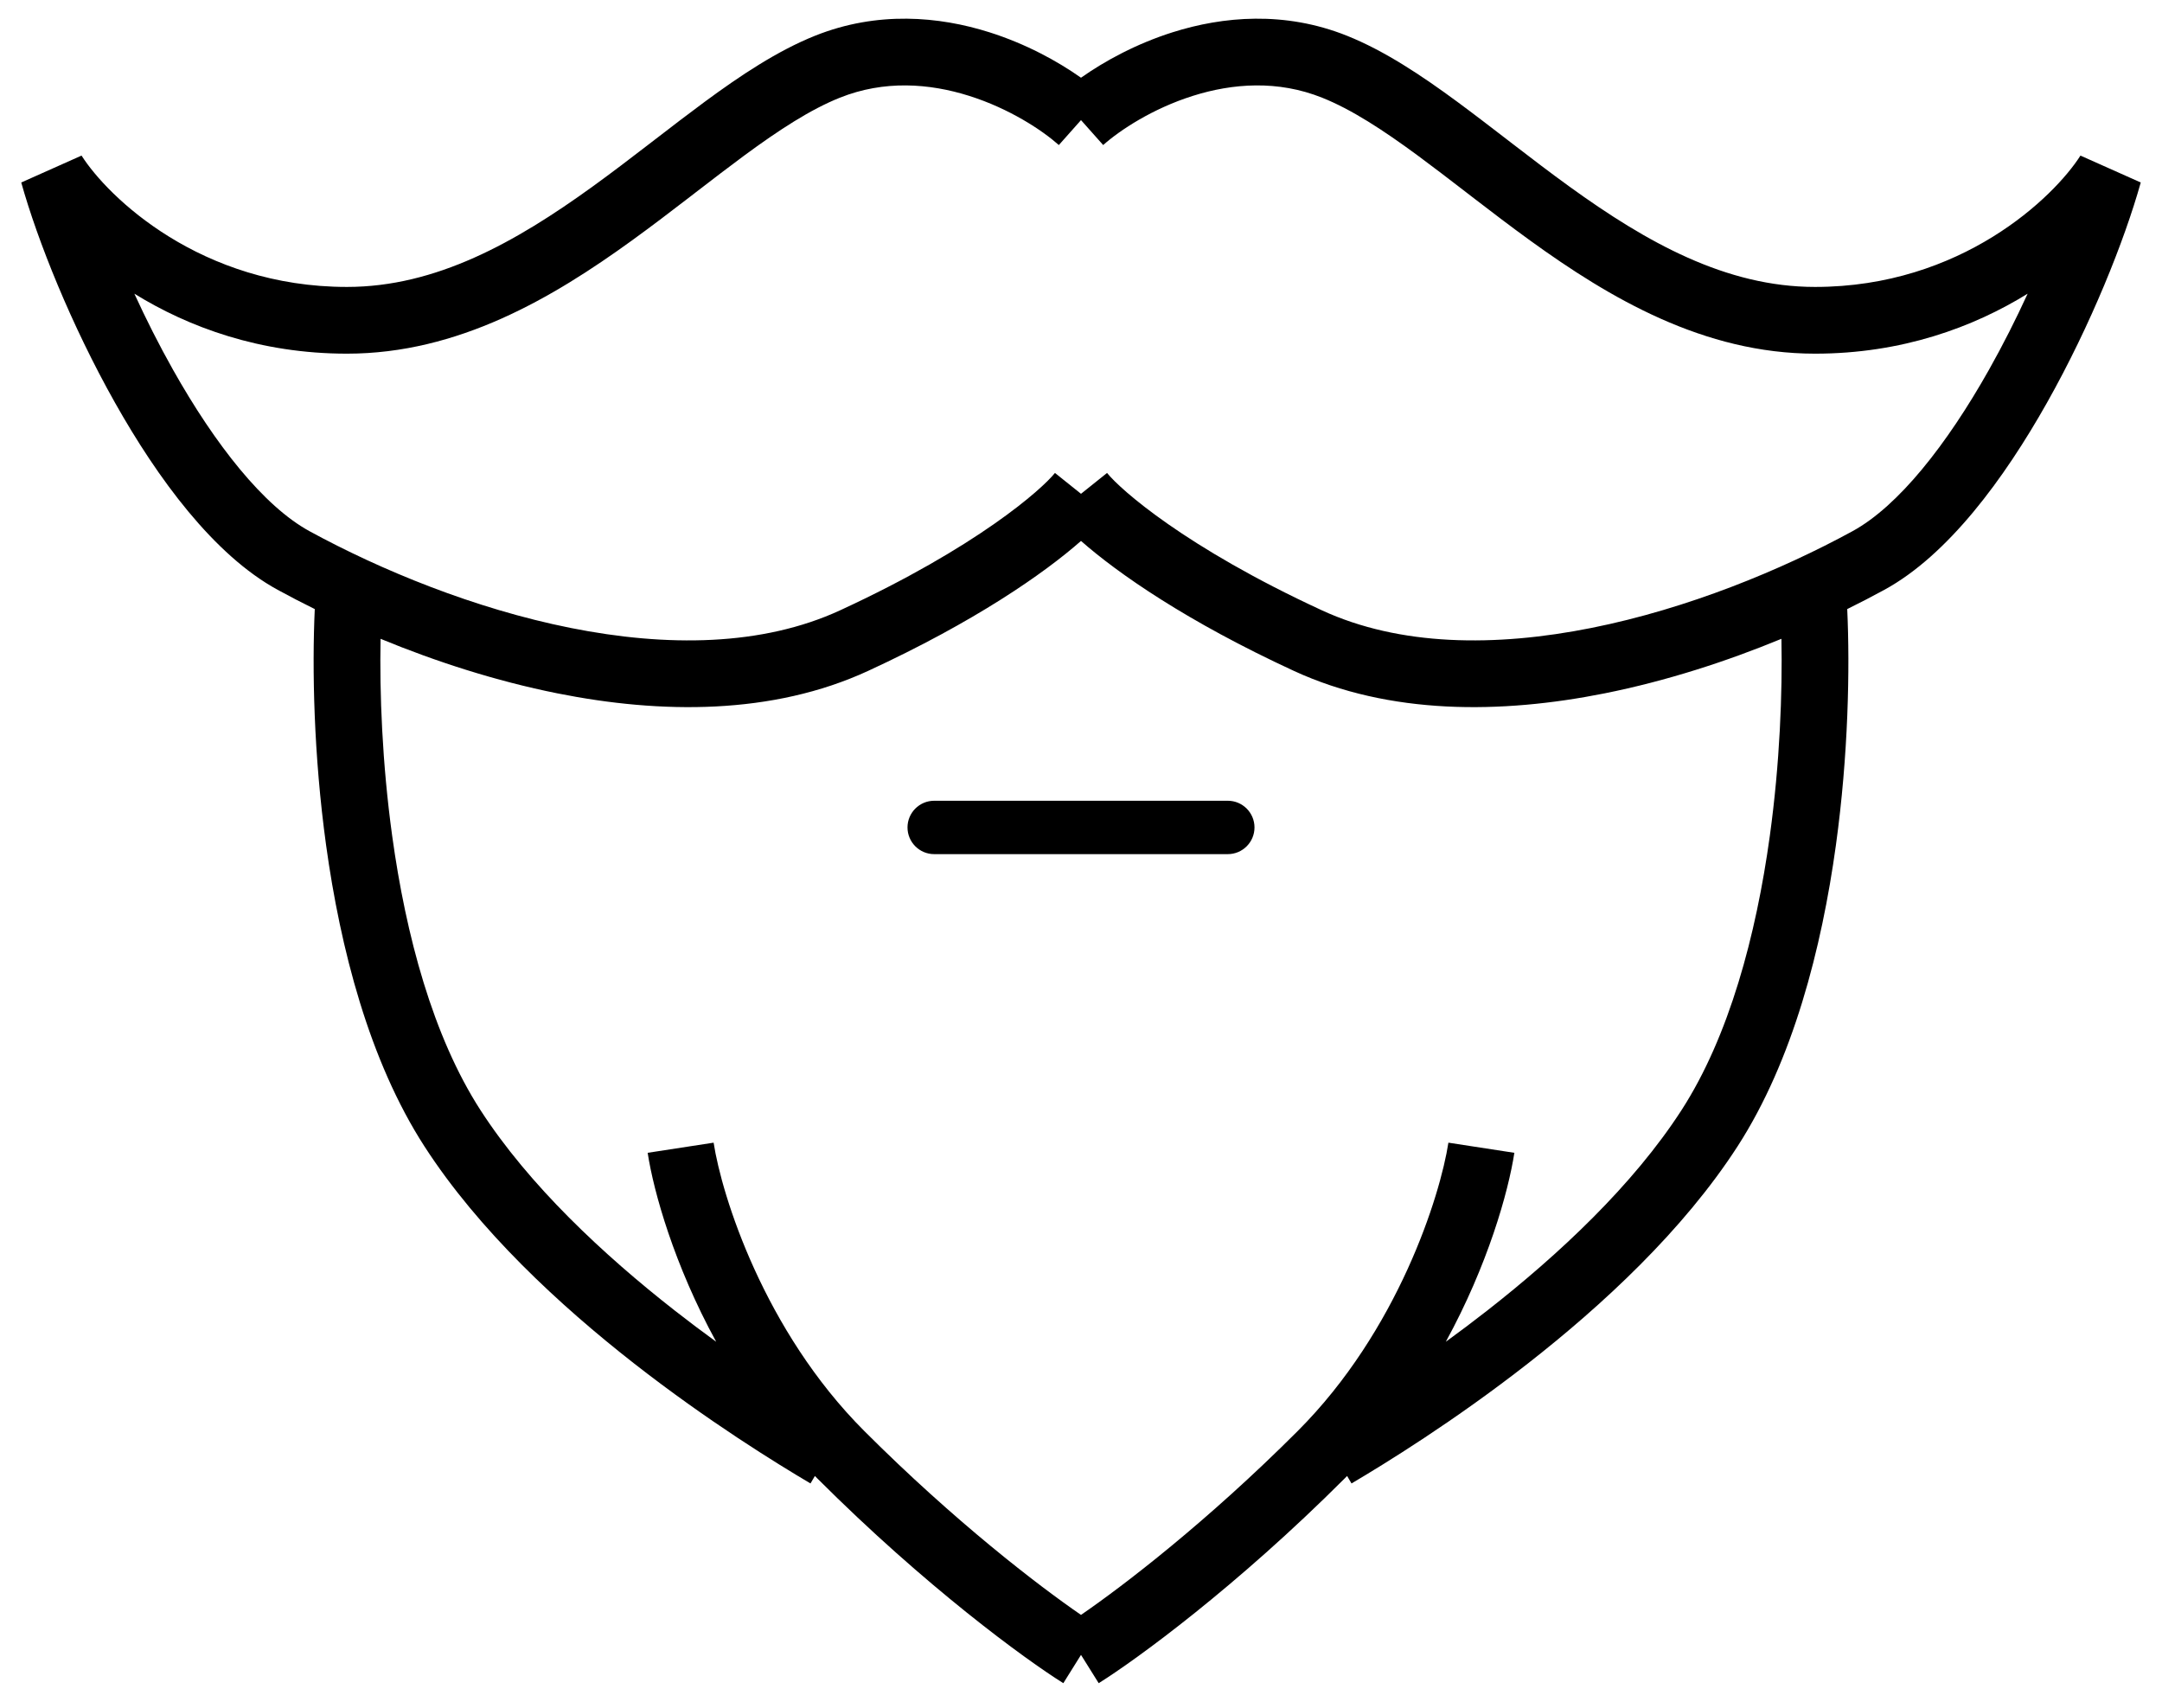 <?xml version="1.0" encoding="UTF-8"?> <svg xmlns="http://www.w3.org/2000/svg" width="81" height="64" viewBox="0 0 81 64" fill="none"> <g id="Union"> <path id="Union_2" fill-rule="evenodd" clip-rule="evenodd" d="M36.311 3.592C37.818 4.068 39.041 4.875 39.67 5.434L40.5 4.5L41.331 5.434C41.959 4.875 43.182 4.068 44.689 3.592C46.184 3.12 47.875 2.996 49.536 3.661C50.63 4.098 51.805 4.861 53.126 5.834C53.71 6.265 54.305 6.723 54.925 7.2L55.153 7.376C55.852 7.913 56.579 8.47 57.33 9.013C60.306 11.166 63.832 13.25 68 13.25C71.259 13.25 73.936 12.258 75.966 11.003C75.532 11.949 75.045 12.917 74.515 13.858C72.94 16.654 71.126 18.962 69.401 19.903C66.737 21.356 63.231 22.804 59.63 23.524C56.013 24.248 52.438 24.21 49.524 22.865C44.404 20.502 41.97 18.336 41.476 17.719L40.5 18.5L39.524 17.719C39.031 18.336 36.596 20.502 31.476 22.865C28.562 24.21 24.987 24.248 21.37 23.524C17.769 22.804 14.264 21.356 11.599 19.903C9.874 18.962 8.06 16.654 6.485 13.858C5.955 12.917 5.468 11.949 5.034 11.003C7.064 12.258 9.742 13.25 13 13.25C17.168 13.25 20.694 11.166 23.67 9.013C24.421 8.47 25.149 7.913 25.847 7.376L26.075 7.2C26.695 6.723 27.291 6.265 27.874 5.834C29.195 4.861 30.37 4.098 31.464 3.661C33.126 2.996 34.817 3.12 36.311 3.592ZM37.064 1.208C38.434 1.641 39.621 2.291 40.5 2.912C41.379 2.291 42.566 1.641 43.936 1.208C45.817 0.614 48.126 0.404 50.464 1.339C51.87 1.902 53.258 2.826 54.609 3.822C55.215 4.269 55.832 4.744 56.45 5.219L56.677 5.394C57.375 5.931 58.077 6.468 58.795 6.987C61.694 9.084 64.668 10.75 68 10.75C73.479 10.75 76.953 7.388 77.945 5.829L80.204 6.837C79.592 9.022 78.33 12.179 76.693 15.085C75.087 17.937 72.984 20.796 70.599 22.097C70.156 22.339 69.691 22.58 69.207 22.819C69.31 25.057 69.25 28.278 68.783 31.664C68.251 35.523 67.173 39.733 65.1 42.945C63.062 46.102 60.028 48.905 57.253 51.075C54.464 53.255 51.865 54.851 50.635 55.577L50.47 55.297C50.442 55.326 50.413 55.355 50.384 55.384C46.322 59.446 42.582 62.173 41.163 63.06L40.5 62L39.838 63.06C38.418 62.173 34.678 59.446 30.616 55.384C30.587 55.355 30.558 55.326 30.53 55.297L30.365 55.577C29.135 54.851 26.536 53.255 23.747 51.075C20.973 48.905 17.938 46.102 15.9 42.945C13.827 39.733 12.75 35.523 12.217 31.664C11.751 28.278 11.69 25.057 11.793 22.819C11.309 22.58 10.844 22.339 10.402 22.097C8.016 20.796 5.913 17.937 4.307 15.085C2.67 12.179 1.408 9.022 0.796 6.837L3.055 5.829C4.047 7.388 7.521 10.75 13 10.75C16.332 10.75 19.306 9.084 22.205 6.987C22.923 6.468 23.625 5.931 24.323 5.394L24.55 5.219L24.551 5.219L24.551 5.219L24.551 5.219C25.168 4.743 25.785 4.269 26.391 3.822C27.742 2.826 29.13 1.902 30.536 1.339C32.875 0.404 35.184 0.614 37.064 1.208ZM48.616 53.616C45.234 56.999 42.106 59.399 40.5 60.502C38.895 59.399 35.767 56.999 32.384 53.616C28.62 49.852 27.04 44.791 26.736 42.81L24.265 43.19C24.49 44.658 25.258 47.392 26.832 50.269C26.329 49.904 25.812 49.515 25.287 49.105C22.604 47.007 19.819 44.405 18 41.589C16.217 38.827 15.206 35.037 14.694 31.323C14.315 28.576 14.219 25.945 14.258 23.933C16.306 24.778 18.566 25.513 20.88 25.976C24.763 26.752 28.938 26.79 32.524 25.135C36.517 23.292 39.11 21.489 40.5 20.266C41.89 21.489 44.483 23.292 48.476 25.135C52.062 26.79 56.237 26.752 60.12 25.976C62.435 25.513 64.695 24.778 66.742 23.933C66.781 25.945 66.685 28.576 66.306 31.323C65.794 35.037 64.783 38.827 63 41.589C61.182 44.405 58.397 47.007 55.713 49.105C55.188 49.515 54.671 49.904 54.168 50.269C55.742 47.392 56.51 44.658 56.736 43.19L54.265 42.81C53.96 44.791 52.38 49.852 48.616 53.616ZM35 30C34.448 30 34 30.448 34 31C34 31.552 34.448 32 35 32H46C46.552 32 47 31.552 47 31C47 30.448 46.552 30 46 30H35Z" fill="black"></path> </g> </svg> 